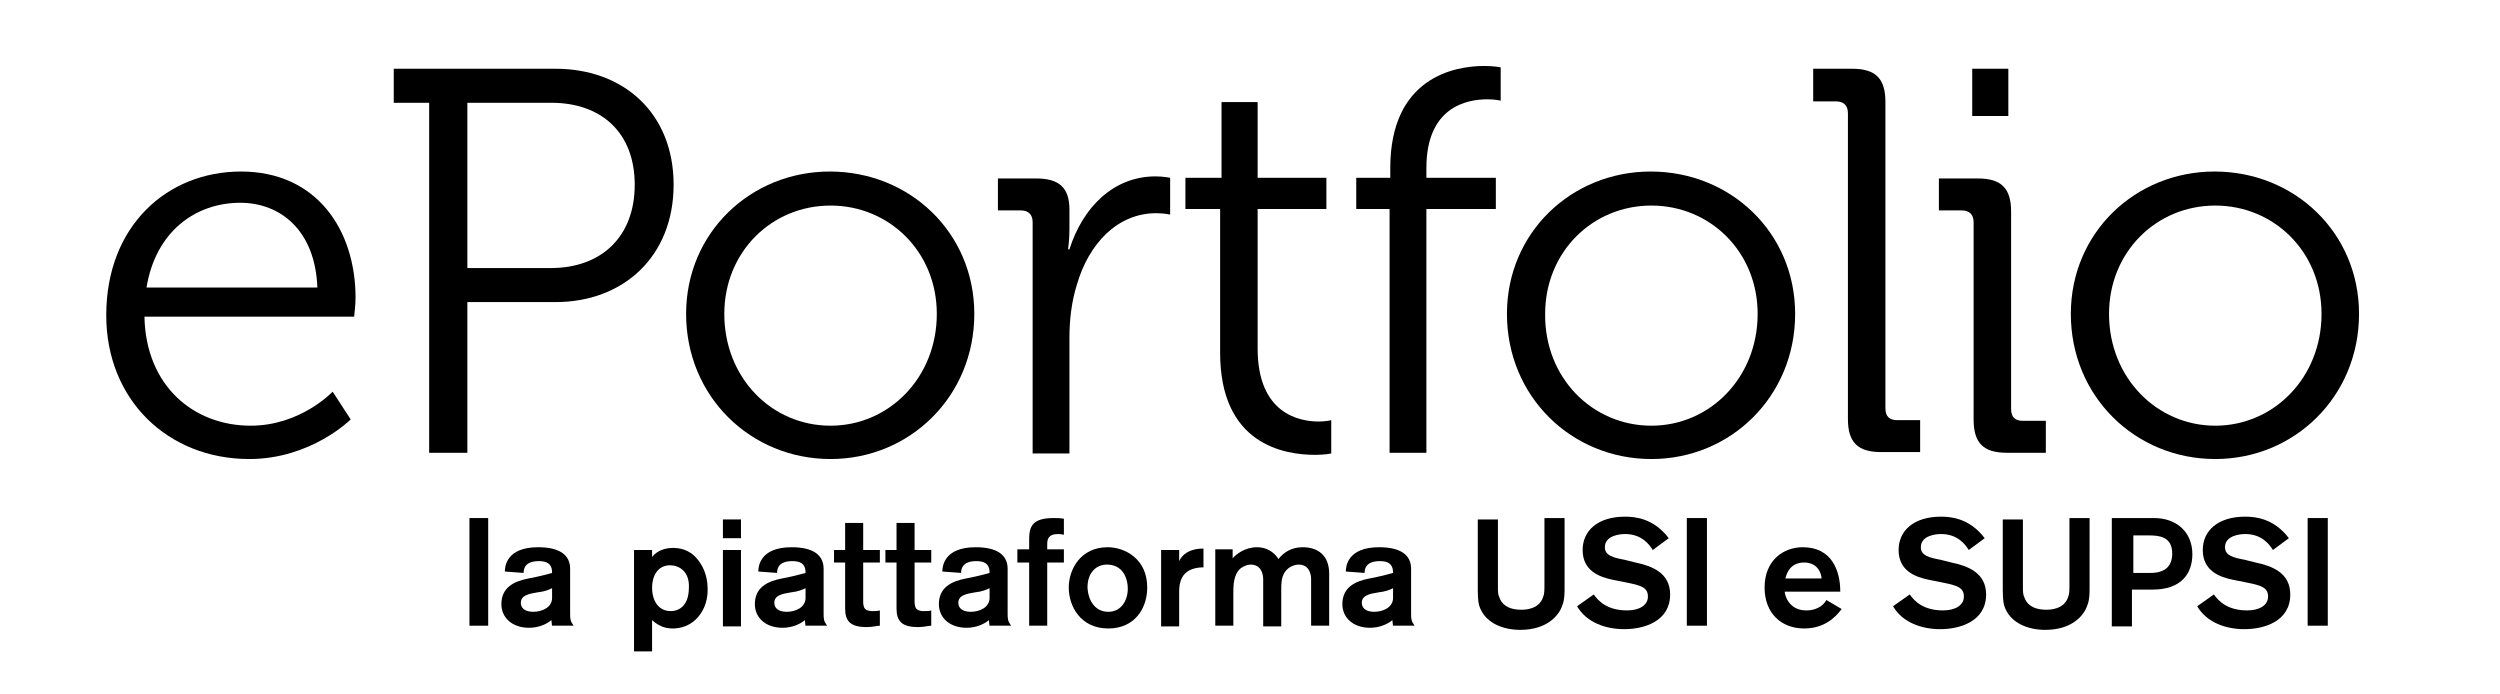 <?xml version="1.0" encoding="utf-8"?>
<!-- Generator: Adobe Illustrator 22.0.1, SVG Export Plug-In . SVG Version: 6.00 Build 0)  -->
<svg version="1.1" id="Livello_1" xmlns="http://www.w3.org/2000/svg" xmlns:xlink="http://www.w3.org/1999/xlink" x="0px" y="0px"
	 viewBox="0 0 360 100" style="enable-background:new 0 0 360 100;" xml:space="preserve">
<g>
	<path d="M34.7,24.7c10.9,0,16.5,8.4,16.5,18.2c0,0.9-0.2,2.7-0.2,2.7H20.8c0.2,10,7.1,15.7,15.3,15.7c7.2,0,11.8-4.9,11.8-4.9
		l2.6,4c0,0-5.7,5.7-14.6,5.7c-11.7,0-20.6-8.5-20.6-20.7C15.3,32.5,24.1,24.7,34.7,24.7z M45.7,41.4c-0.3-8.2-5.3-12.2-11.1-12.2
		c-6.5,0-12.2,4.2-13.5,12.2H45.7z"/>
	<path d="M61.8,14.8h-5.1V9.9H80c9.8,0,17,6.4,17,16.7c0,10.3-7.2,16.9-17,16.9H67.3v21.7h-5.5V14.8z M79.3,38.6
		c7.3,0,12.1-4.5,12.1-12c0-7.5-4.8-11.8-12-11.8H67.3v23.8H79.3z"/>
	<path d="M119.5,24.7c11.5,0,20.8,8.8,20.8,20.5c0,11.9-9.3,20.9-20.7,20.9c-11.5,0-20.8-9-20.8-20.9
		C98.8,33.5,108.1,24.7,119.5,24.7z M119.6,61.3c8.4,0,15.3-6.9,15.3-16.1c0-9-6.9-15.6-15.3-15.6c-8.5,0-15.3,6.7-15.3,15.6
		C104.3,54.4,111.1,61.3,119.6,61.3z"/>
	<path d="M148.7,32c0-1.1-0.6-1.7-1.7-1.7h-3.3v-4.6h5.5c3.3,0,4.8,1.3,4.8,4.5v2.7c0,1.7-0.2,3-0.2,3h0.2c1.9-6,6.3-10.5,12.4-10.5
		c1.1,0,2.1,0.2,2.1,0.2v5.3c0,0-0.9-0.2-2-0.2c-5.6,0-9.7,4.4-11.4,10.2c-0.8,2.5-1.1,5.2-1.1,7.7v16.7h-5.3V32z"/>
	<path d="M175.9,30.1h-5.2v-4.5h5.2V14.7h5.2v10.9h9.9v4.5h-9.9v20.1c0,9.3,5.9,10.5,8.8,10.5c1.1,0,1.8-0.2,1.8-0.2v4.8
		c0,0-0.9,0.2-2.3,0.2c-4.5,0-13.7-1.5-13.7-14.7V30.1z"/>
	<path d="M200.2,30.1h-4.9v-4.5h4.9v-1.4c0-13,9.2-14.7,13.5-14.7c1.5,0,2.4,0.2,2.4,0.2v4.8c0,0-0.7-0.2-1.9-0.2
		c-3,0-8.8,1.1-8.8,9.9v1.4h10v4.5h-10v35.1h-5.3V30.1z"/>
	<path d="M237.7,24.7c11.5,0,20.8,8.8,20.8,20.5c0,11.9-9.3,20.9-20.7,20.9c-11.5,0-20.8-9-20.8-20.9
		C217,33.5,226.3,24.7,237.7,24.7z M237.8,61.3c8.4,0,15.3-6.9,15.3-16.1c0-9-6.9-15.6-15.3-15.6c-8.5,0-15.3,6.7-15.3,15.6
		C222.4,54.4,229.3,61.3,237.8,61.3z"/>
	<path d="M266.1,16.3c0-1.1-0.6-1.7-1.7-1.7h-3.3V9.9h5.6c3.4,0,4.8,1.4,4.8,4.8v44.1c0,1.2,0.6,1.7,1.7,1.7h3.3v4.6h-5.6
		c-3.4,0-4.8-1.4-4.8-4.8V16.3z"/>
	<path d="M284.2,32c0-1.1-0.6-1.7-1.7-1.7h-3.3v-4.6h5.6c3.4,0,4.8,1.4,4.8,4.8v28.4c0,1.2,0.6,1.7,1.7,1.7h3.3v4.6H289
		c-3.4,0-4.8-1.4-4.8-4.8V32z M284,9.9h5.2v6.8H284V9.9z"/>
	<path d="M318.9,24.7c11.5,0,20.8,8.8,20.8,20.5c0,11.9-9.3,20.9-20.7,20.9c-11.5,0-20.8-9-20.8-20.9
		C298.2,33.5,307.5,24.7,318.9,24.7z M319,61.3c8.4,0,15.3-6.9,15.3-16.1c0-9-6.9-15.6-15.3-15.6c-8.5,0-15.3,6.7-15.3,15.6
		C303.7,54.4,310.6,61.3,319,61.3z"/>
</g>
<g>
	<path d="M67.6,90.2V74.6h2.7v15.5H67.6z"/>
	<path d="M79.5,90.2l-0.1-0.9c-0.7,0.6-1.9,1.1-3.2,1.1c-2.5,0-4-1.5-4-3.4c0-2.4,1.8-3.3,3.9-3.7c1.6-0.3,2.7-0.6,3.4-0.8
		c0-0.8-0.2-1.7-1.9-1.7c-2,0-2.2,1.1-2.2,1.7l-2.7-0.2c0-0.7,0.2-3.5,4.8-3.5c3.2,0,4.6,1.2,4.6,3.1v6.4c0,0.8,0,1.1,0.5,1.8H79.5z
		 M79.5,84.7c-0.4,0.2-1.1,0.5-2.1,0.6c-1.2,0.2-2.4,0.4-2.4,1.5c0,0.7,0.5,1.3,1.8,1.3c1.2,0,2.7-0.6,2.7-2V84.7z"/>
	<path d="M93.9,79.2v1c0.4-0.5,1.3-1.3,3-1.3c0.7,0,2.3,0.1,3.5,1.6c0.6,0.7,1.5,2.1,1.5,4.3c0,0.6,0,2.2-1.1,3.7
		c-1.3,1.8-3.1,2-3.9,2c-0.7,0-1.8-0.1-3-1.2v4.5h-2.6V79.2H93.9z M96.5,81.4c-1.9,0-2.6,1.7-2.6,3.2c0,1.9,0.9,3.4,2.7,3.4
		c1,0,2.6-0.6,2.6-3.4C99.3,82.3,97.8,81.4,96.5,81.4z"/>
	<path d="M104.1,77.5v-2.7h2.6v2.7H104.1z M104.1,90.2v-11h2.6v11H104.1z"/>
	<path d="M116,90.2l-0.1-0.9c-0.7,0.6-1.9,1.1-3.2,1.1c-2.5,0-4-1.5-4-3.4c0-2.4,1.8-3.3,3.9-3.7c1.6-0.3,2.7-0.6,3.4-0.8
		c0-0.8-0.2-1.7-1.9-1.7c-2,0-2.2,1.1-2.2,1.7l-2.7-0.2c0-0.7,0.2-3.5,4.8-3.5c3.2,0,4.6,1.2,4.6,3.1v6.4c0,0.8,0,1.1,0.5,1.8H116z
		 M116,84.7c-0.4,0.2-1.1,0.5-2.1,0.6c-1.2,0.2-2.4,0.4-2.4,1.5c0,0.7,0.5,1.3,1.8,1.3c1.2,0,2.7-0.6,2.7-2V84.7z"/>
	<path d="M120.1,79.2h1.6v-3.9h2.6v3.9h2.4V81h-2.4v5.5c0,0.4,0,0.9,0.3,1.2c0.3,0.3,0.9,0.3,1,0.3c0.4,0,0.8,0,1.1-0.1v2.2
		c-0.4,0-1,0.2-1.9,0.2c-2.4,0-3.1-0.9-3.1-2.7V81h-1.6V79.2z"/>
	<path d="M127.5,79.2h1.6v-3.9h2.6v3.9h2.4V81h-2.4v5.5c0,0.4,0,0.9,0.3,1.2c0.3,0.3,0.9,0.3,1,0.3c0.4,0,0.8,0,1.1-0.1v2.2
		c-0.4,0-1,0.2-1.9,0.2c-2.4,0-3.1-0.9-3.1-2.7V81h-1.6V79.2z"/>
	<path d="M142.5,90.2l-0.1-0.9c-0.7,0.6-1.9,1.1-3.2,1.1c-2.5,0-4-1.5-4-3.4c0-2.4,1.8-3.3,3.9-3.7c1.6-0.3,2.7-0.6,3.4-0.8
		c0-0.8-0.2-1.7-1.9-1.7c-2,0-2.2,1.1-2.2,1.7l-2.7-0.2c0-0.7,0.2-3.5,4.8-3.5c3.2,0,4.6,1.2,4.6,3.1v6.4c0,0.8,0,1.1,0.5,1.8H142.5
		z M142.5,84.7c-0.4,0.2-1.1,0.5-2.1,0.6c-1.2,0.2-2.4,0.4-2.4,1.5c0,0.7,0.5,1.3,1.8,1.3c1.2,0,2.7-0.6,2.7-2V84.7z"/>
	<path d="M150.8,81v9.1h-2.6V81h-1.7v-1.9h1.7v-1.5c0-1.9,0.6-3,3.5-3c0.5,0,1,0,1.5,0.1V77c-0.1,0-0.5-0.1-0.8-0.1
		c-1.5,0-1.6,0.8-1.6,1.5v0.7h2.4V81H150.8z"/>
	<path d="M159.6,90.5c-4,0-5.7-3.2-5.7-5.9c0-2.6,1.7-5.8,5.6-5.8c2.4,0,5.7,1.6,5.7,5.8C165.2,87.6,163.4,90.5,159.6,90.5z
		 M159.6,88.1c1.9,0,2.8-1.7,2.8-3.3c0-1.8-0.9-3.5-3-3.5c-1.5,0-2.8,1.1-2.8,3.3C156.7,86.5,157.7,88.1,159.6,88.1z"/>
	<path d="M169.8,79.2v1.6c0.8-1.7,2.8-1.8,3.3-1.8h0.2v2.7c-0.5,0-2.7,0-3.3,2c-0.2,0.6-0.2,1.2-0.2,1.8v4.7h-2.6v-11H169.8z"/>
	<path d="M177.5,79.2v1.2c0.5-0.6,1.8-1.6,3.5-1.6c1.3,0,2.4,0.6,3.1,1.7c0.7-0.9,1.8-1.7,3.5-1.7c2.2,0,3.8,1.2,3.8,3.8v7.5h-2.6
		v-6.7c0-0.4-0.1-2.1-1.8-2.1c-0.4,0-1.4,0.2-2,1.1c-0.5,0.8-0.5,1.7-0.5,2.6v5.2h-2.6v-6.8c0-0.9-0.4-2.1-1.8-2.1
		c-0.3,0-0.8,0.1-1.4,0.5c-1.1,0.9-1.1,2.5-1.1,3.7v4.6h-2.6v-11H177.5z"/>
	<path d="M200.6,90.2l-0.1-0.9c-0.7,0.6-1.9,1.1-3.2,1.1c-2.5,0-4-1.5-4-3.4c0-2.4,1.8-3.3,3.9-3.7c1.6-0.3,2.7-0.6,3.4-0.8
		c0-0.8-0.2-1.7-1.9-1.7c-2,0-2.2,1.1-2.2,1.7l-2.7-0.2c0-0.7,0.2-3.5,4.8-3.5c3.2,0,4.6,1.2,4.6,3.1v6.4c0,0.8,0,1.1,0.5,1.8H200.6
		z M200.6,84.7c-0.4,0.2-1.1,0.5-2.1,0.6c-1.2,0.2-2.4,0.4-2.4,1.5c0,0.7,0.5,1.3,1.8,1.3c1.2,0,2.7-0.6,2.7-2V84.7z"/>
	<path d="M225.3,84.3c0,1.3,0,2-0.3,2.8c-0.5,1.6-2.3,3.6-6.1,3.6c-2.5,0-5.1-1-5.9-3.5c-0.2-0.8-0.2-1.5-0.2-3.2v-9.2h2.9v9.5
		c0,0.9,0,1.3,0.2,1.7c0.3,0.9,1.1,1.8,3.2,1.8c0.4,0,2.5,0,3.1-1.8c0.2-0.5,0.2-0.9,0.2-2v-9.4h2.9V84.3z"/>
	<path d="M238,79.2c-0.5-0.8-1.6-2.3-4-2.3c-0.7,0-2.9,0.2-2.9,1.9c0,1.2,1.2,1.5,2.8,1.8l1.6,0.4c2.4,0.5,5,1.5,5,4.6
		c0,3.9-3.8,5-6.6,5c-2.6,0-5.4-0.9-6.8-3.3l2.4-1.7c0.7,1,2,2.3,4.8,2.3c1.7,0,3-0.7,3-2c0-1.3-1-1.6-3-2l-2-0.4
		c-2-0.4-4.4-1.3-4.4-4.3c0-2.8,2.2-4.8,6.1-4.8c1.4,0,4.1,0.2,6.3,3.1L238,79.2z"/>
	<path d="M242.9,90.2V74.6h2.9v15.5H242.9z"/>
	<path d="M257,85.2c0,0.5,0.6,2.7,3.1,2.7c1.9,0,2.7-1.1,2.9-1.5l2.2,1.3c-0.9,1.2-2.5,2.8-5.4,2.8c-3.3,0-5.7-2.2-5.7-5.9
		c0-3.9,2.7-5.8,5.5-5.8c4.2,0,5.4,3.4,5.4,6.4H257z M262.3,83.3c0-0.5-0.4-2.3-2.5-2.3c-2.2,0-2.6,1.9-2.7,2.3H262.3z"/>
	<path d="M283.5,79.2c-0.5-0.8-1.6-2.3-4-2.3c-0.7,0-2.9,0.2-2.9,1.9c0,1.2,1.2,1.5,2.8,1.8l1.6,0.4c2.4,0.5,5,1.5,5,4.6
		c0,3.9-3.8,5-6.6,5c-2.6,0-5.4-0.9-6.8-3.3l2.4-1.7c0.7,1,2,2.3,4.8,2.3c1.7,0,3-0.7,3-2c0-1.3-1-1.6-3-2l-2-0.4
		c-2-0.4-4.4-1.3-4.4-4.3c0-2.8,2.2-4.8,6.1-4.8c1.4,0,4.1,0.2,6.3,3.1L283.5,79.2z"/>
	<path d="M300.9,84.3c0,1.3,0,2-0.3,2.8c-0.5,1.6-2.3,3.6-6.1,3.6c-2.5,0-5.1-1-5.9-3.5c-0.2-0.8-0.2-1.5-0.2-3.2v-9.2h2.9v9.5
		c0,0.9,0,1.3,0.2,1.7c0.3,0.9,1.1,1.8,3.2,1.8c0.4,0,2.5,0,3.1-1.8c0.2-0.5,0.2-0.9,0.2-2v-9.4h2.9V84.3z"/>
	<path d="M310.2,74.6c3.2,0,5.5,2,5.5,5.2c0,2.8-1.6,5.1-5.7,5.1h-3v5.3h-2.9V74.6H310.2z M307.1,82.5h2.6c2.1,0,3.1-1,3.1-2.8
		c0-2.5-2-2.6-3.4-2.6h-2.2V82.5z"/>
	<path d="M327.3,79.2c-0.5-0.8-1.6-2.3-4-2.3c-0.7,0-2.9,0.2-2.9,1.9c0,1.2,1.2,1.5,2.8,1.8l1.6,0.4c2.4,0.5,5,1.5,5,4.6
		c0,3.9-3.8,5-6.6,5c-2.6,0-5.4-0.9-6.8-3.3l2.4-1.7c0.7,1,2,2.3,4.8,2.3c1.7,0,3-0.7,3-2c0-1.3-1-1.6-3-2l-2-0.4
		c-2-0.4-4.4-1.3-4.4-4.3c0-2.8,2.2-4.8,6.1-4.8c1.4,0,4.1,0.2,6.3,3.1L327.3,79.2z"/>
	<path d="M332.3,90.2V74.6h2.9v15.5H332.3z"/>
</g>
</svg>
